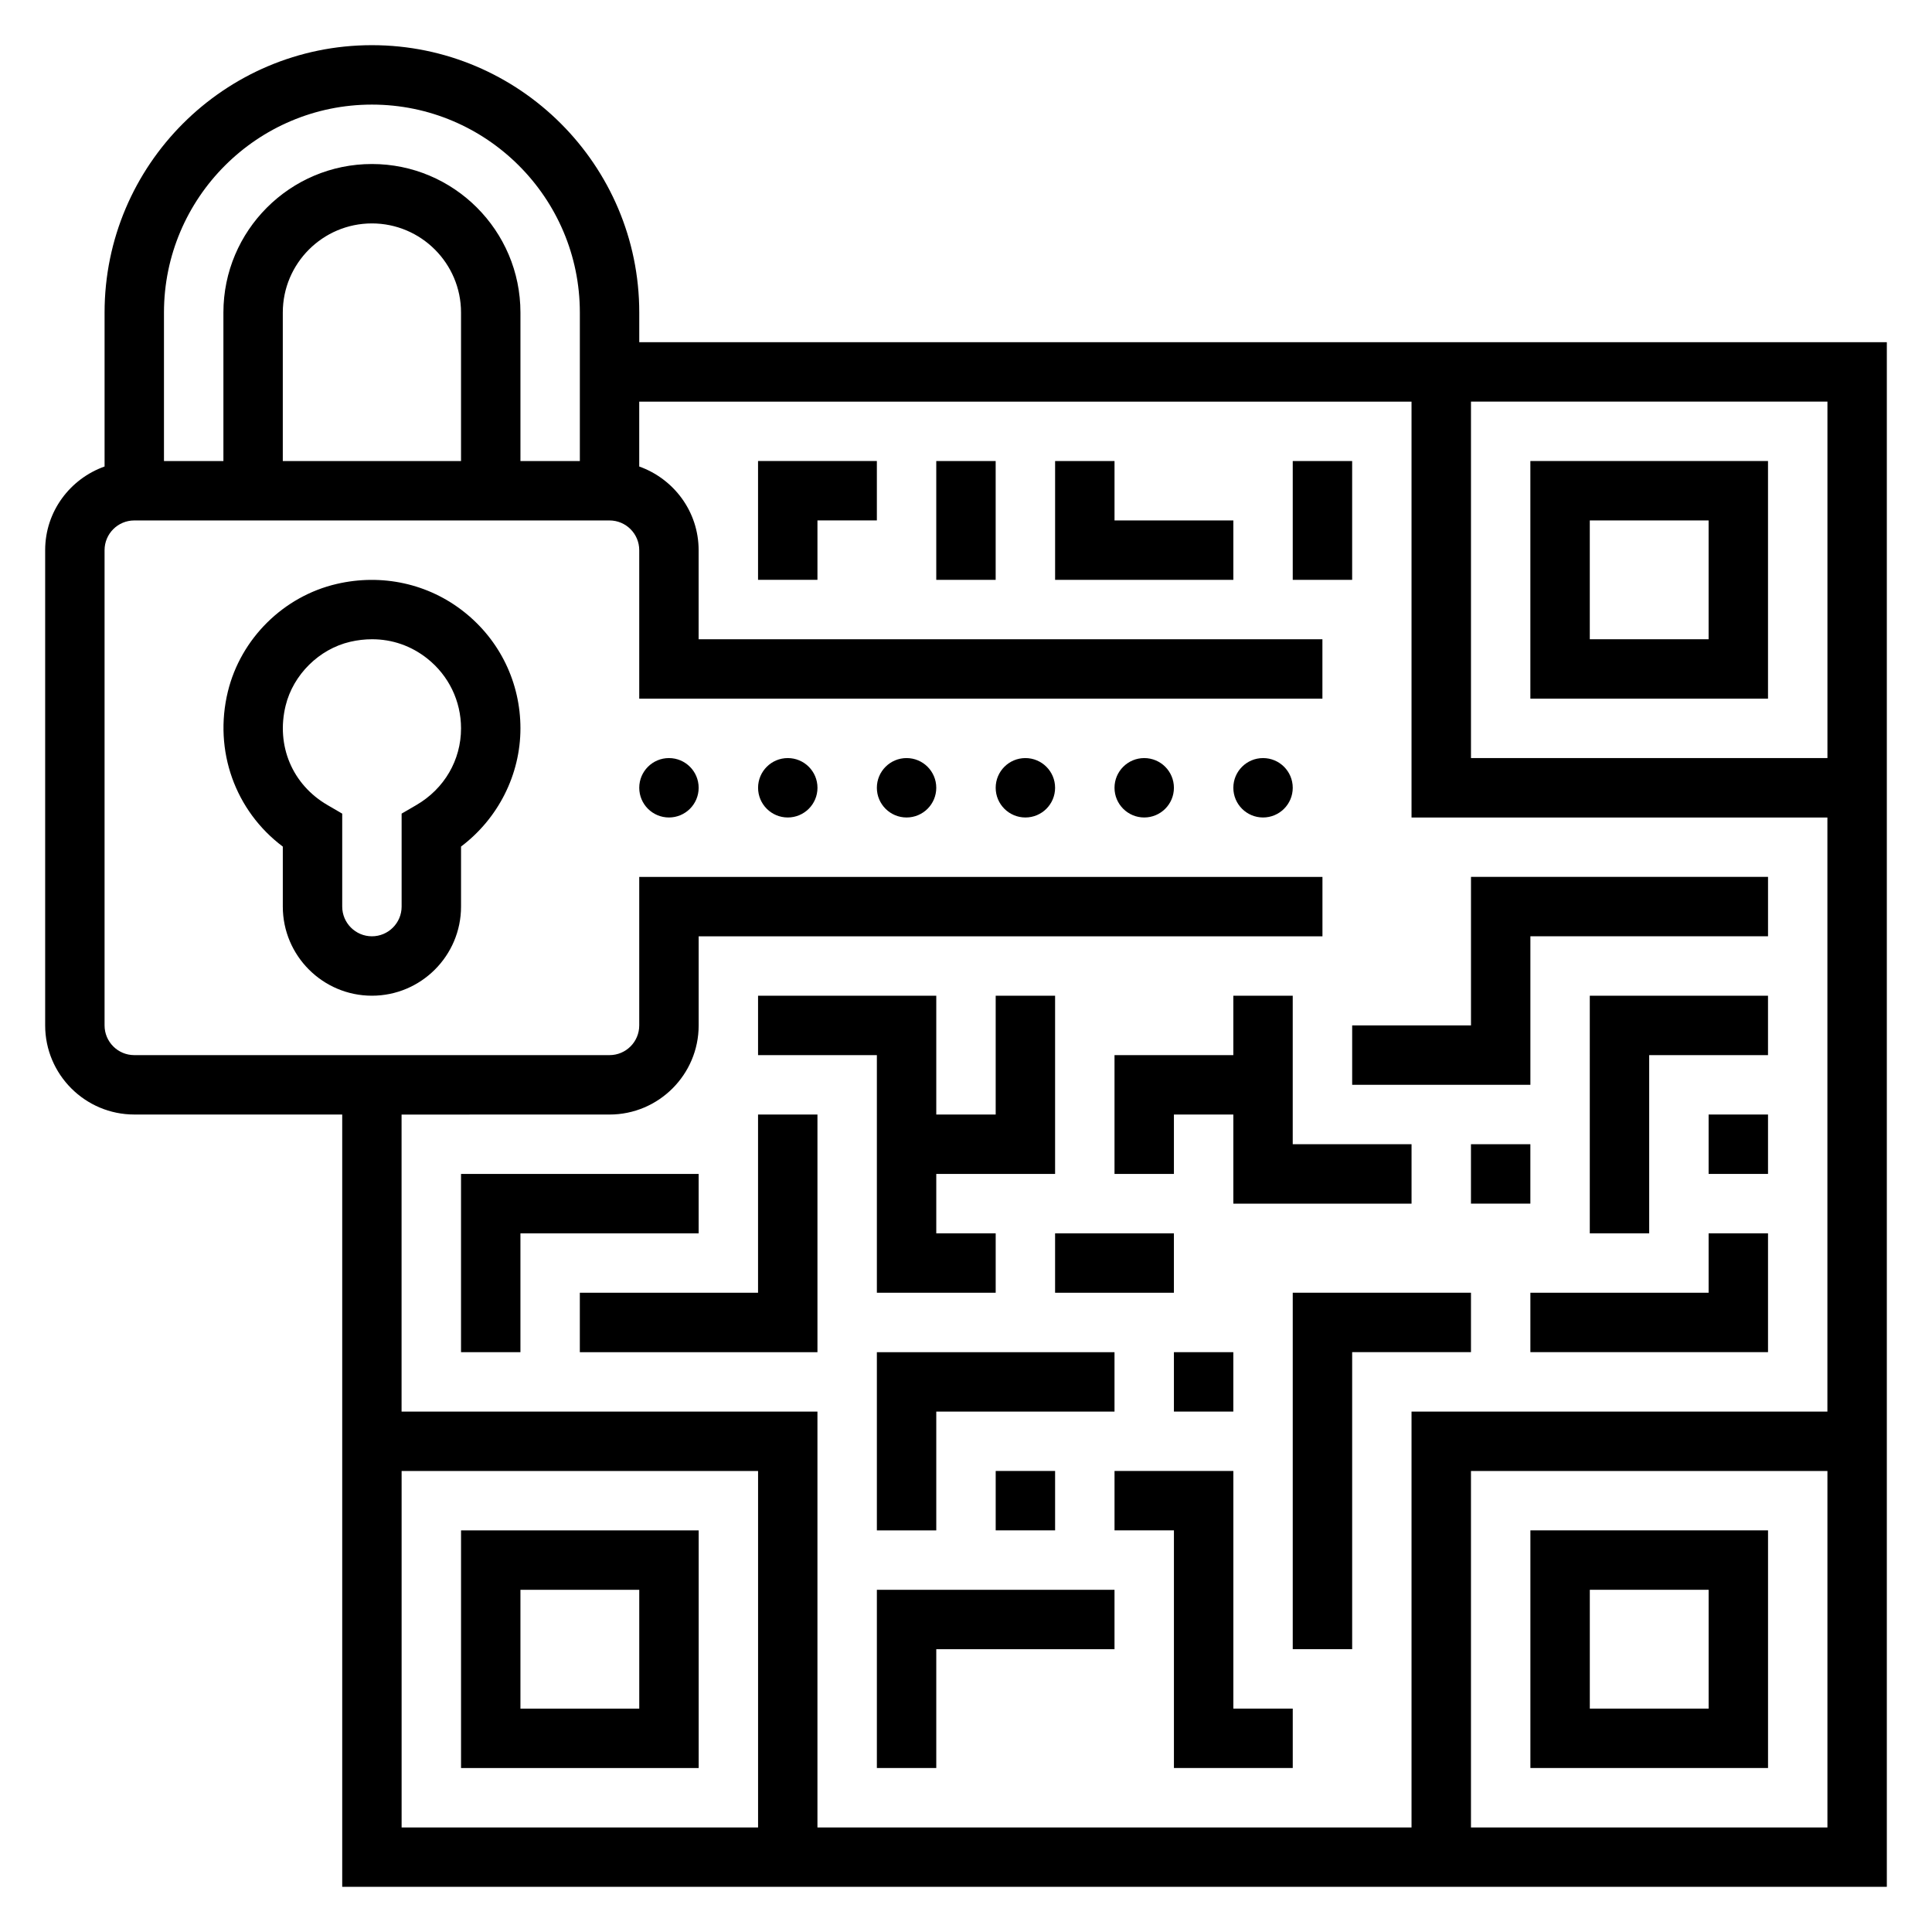 <?xml version="1.0" encoding="UTF-8"?>
<!-- Uploaded to: ICON Repo, www.svgrepo.com, Generator: ICON Repo Mixer Tools -->
<svg fill="#000000" width="800px" height="800px" version="1.1" viewBox="144 144 512 512" xmlns="http://www.w3.org/2000/svg">
 <g>
  <path d="m267.02 306.19c-9.461-7.527-21.797-10.234-33.801-7.438-14.074 3.273-25.395 14.461-28.828 28.504-3.832 15.703 1.969 31.66 14.555 41.098v15.902c0 13.02 10.598 23.617 23.617 23.617 13.02 0 23.617-10.598 23.617-23.617v-15.91c9.809-7.391 15.742-19.02 15.742-31.324 0-12.074-5.422-23.312-14.902-30.832zm-12.672 51.152-3.914 2.273v24.641c0 4.336-3.527 7.871-7.871 7.871s-7.871-3.535-7.871-7.871v-24.633l-3.914-2.281c-9.328-5.422-13.672-15.77-11.082-26.348 2.008-8.203 8.871-14.996 17.098-16.91 1.957-0.457 3.902-0.676 5.816-0.676 5.328 0 10.375 1.746 14.625 5.117 5.684 4.512 8.945 11.258 8.945 18.5 0 8.406-4.426 16.004-11.832 20.316z"/>
  <path d="m329.15 352.77c0 4.348-3.523 7.871-7.871 7.871s-7.871-3.523-7.871-7.871 3.523-7.871 7.871-7.871 7.871 3.523 7.871 7.871"/>
  <path d="m360.64 352.77c0 4.348-3.523 7.871-7.871 7.871s-7.871-3.523-7.871-7.871 3.523-7.871 7.871-7.871 7.871 3.523 7.871 7.871"/>
  <path d="m392.12 352.77c0 4.348-3.523 7.871-7.871 7.871s-7.871-3.523-7.871-7.871 3.523-7.871 7.871-7.871 7.871 3.523 7.871 7.871"/>
  <path d="m423.61 352.77c0 4.348-3.523 7.871-7.871 7.871-4.348 0-7.871-3.523-7.871-7.871s3.523-7.871 7.871-7.871c4.348 0 7.871 3.523 7.871 7.871"/>
  <path d="m455.1 352.77c0 4.348-3.523 7.871-7.871 7.871-4.348 0-7.871-3.523-7.871-7.871s3.523-7.871 7.871-7.871c4.348 0 7.871 3.523 7.871 7.871"/>
  <path d="m486.59 352.77c0 4.348-3.523 7.871-7.871 7.871s-7.871-3.523-7.871-7.871 3.523-7.871 7.871-7.871 7.871 3.523 7.871 7.871"/>
  <path d="m313.41 234.69v-7.871c0-39.062-31.781-70.848-70.848-70.848-39.07 0-70.848 31.789-70.848 70.848v40.809c-9.141 3.258-15.746 11.914-15.746 22.164v125.95c0 13.02 10.598 23.617 23.617 23.617h55.105v204.67h409.34v-409.34zm314.88 110.21h-94.465v-94.465h94.465zm-385.73-173.18c30.379 0 55.105 24.719 55.105 55.105v39.359h-15.742v-39.359c0-21.703-17.656-39.359-39.359-39.359s-39.359 17.656-39.359 39.359v39.359h-15.75v-39.359c0-30.387 24.727-55.105 55.105-55.105zm23.617 94.465h-47.234v-39.359c0-13.02 10.598-23.617 23.617-23.617 13.02 0 23.617 10.598 23.617 23.617zm39.359 173.18c13.02 0 23.617-10.598 23.617-23.617v-23.617h165.31v-15.742h-181.06v39.359c0 4.344-3.527 7.871-7.871 7.871h-125.95c-4.344 0-7.871-3.527-7.871-7.871v-125.95c0-4.336 3.527-7.871 7.871-7.871h125.95c4.344 0 7.871 3.535 7.871 7.871v39.359h181.05v-15.742h-165.31v-23.617c0-10.25-6.606-18.91-15.742-22.168v-17.191h204.67v110.21h110.21v157.44h-110.21v110.21l-157.44 0.004v-110.21h-110.21v-78.719zm-55.105 94.465h94.465v94.465h-94.465zm283.39 94.465v-94.465h94.465v94.465z"/>
  <path d="m612.54 329.15v-62.977h-62.977v62.977zm-47.23-47.23h31.488v31.488h-31.488z"/>
  <path d="m266.18 549.57v62.977h62.977v-62.977zm47.23 47.234h-31.488v-31.488h31.488z"/>
  <path d="m549.57 612.54h62.977v-62.977h-62.977zm15.746-47.23h31.488v31.488h-31.488z"/>
  <path d="m376.38 612.54h15.742v-31.488h47.234v-15.742h-62.977z"/>
  <path d="m470.85 533.82h-31.488v15.742h15.742v62.977h31.488v-15.742h-15.742z"/>
  <path d="m486.59 581.05h15.746v-78.719h31.488v-15.746h-47.234z"/>
  <path d="m596.8 486.59h-47.234v15.746h62.977v-31.488h-15.742z"/>
  <path d="m565.31 470.85h15.742v-47.234h31.488v-15.742h-47.23z"/>
  <path d="m502.34 431.49h47.23v-39.363h62.977v-15.742h-78.719v39.359h-31.488z"/>
  <path d="m596.8 439.36h15.742v15.742h-15.742z"/>
  <path d="m533.82 447.23h15.742v15.742h-15.742z"/>
  <path d="m376.38 549.57h15.742v-31.488h47.234v-15.742h-62.977z"/>
  <path d="m455.1 502.34h15.742v15.742h-15.742z"/>
  <path d="m407.87 533.82h15.742v15.742h-15.742z"/>
  <path d="m281.92 502.34v-31.488h47.23v-15.746h-62.973v47.234z"/>
  <path d="m297.66 502.34h62.973v-62.977h-15.742v47.23h-47.23z"/>
  <path d="m376.38 486.59h31.488v-15.742h-15.746v-15.746h31.488v-47.23h-15.742v31.488h-15.746v-31.488h-47.23v15.742h31.488z"/>
  <path d="m423.61 470.85h31.488v15.742h-31.488z"/>
  <path d="m455.1 439.36h15.746v23.617h47.23v-15.746h-31.488v-39.359h-15.742v15.742h-31.488v31.488h15.742z"/>
  <path d="m344.89 297.66h15.742v-15.746h15.746v-15.742h-31.488z"/>
  <path d="m392.12 266.18h15.742v31.488h-15.742z"/>
  <path d="m439.36 266.18h-15.746v31.488h47.234v-15.746h-31.488z"/>
  <path d="m486.59 266.18h15.742v31.488h-15.742z"/>
 </g>
</svg>